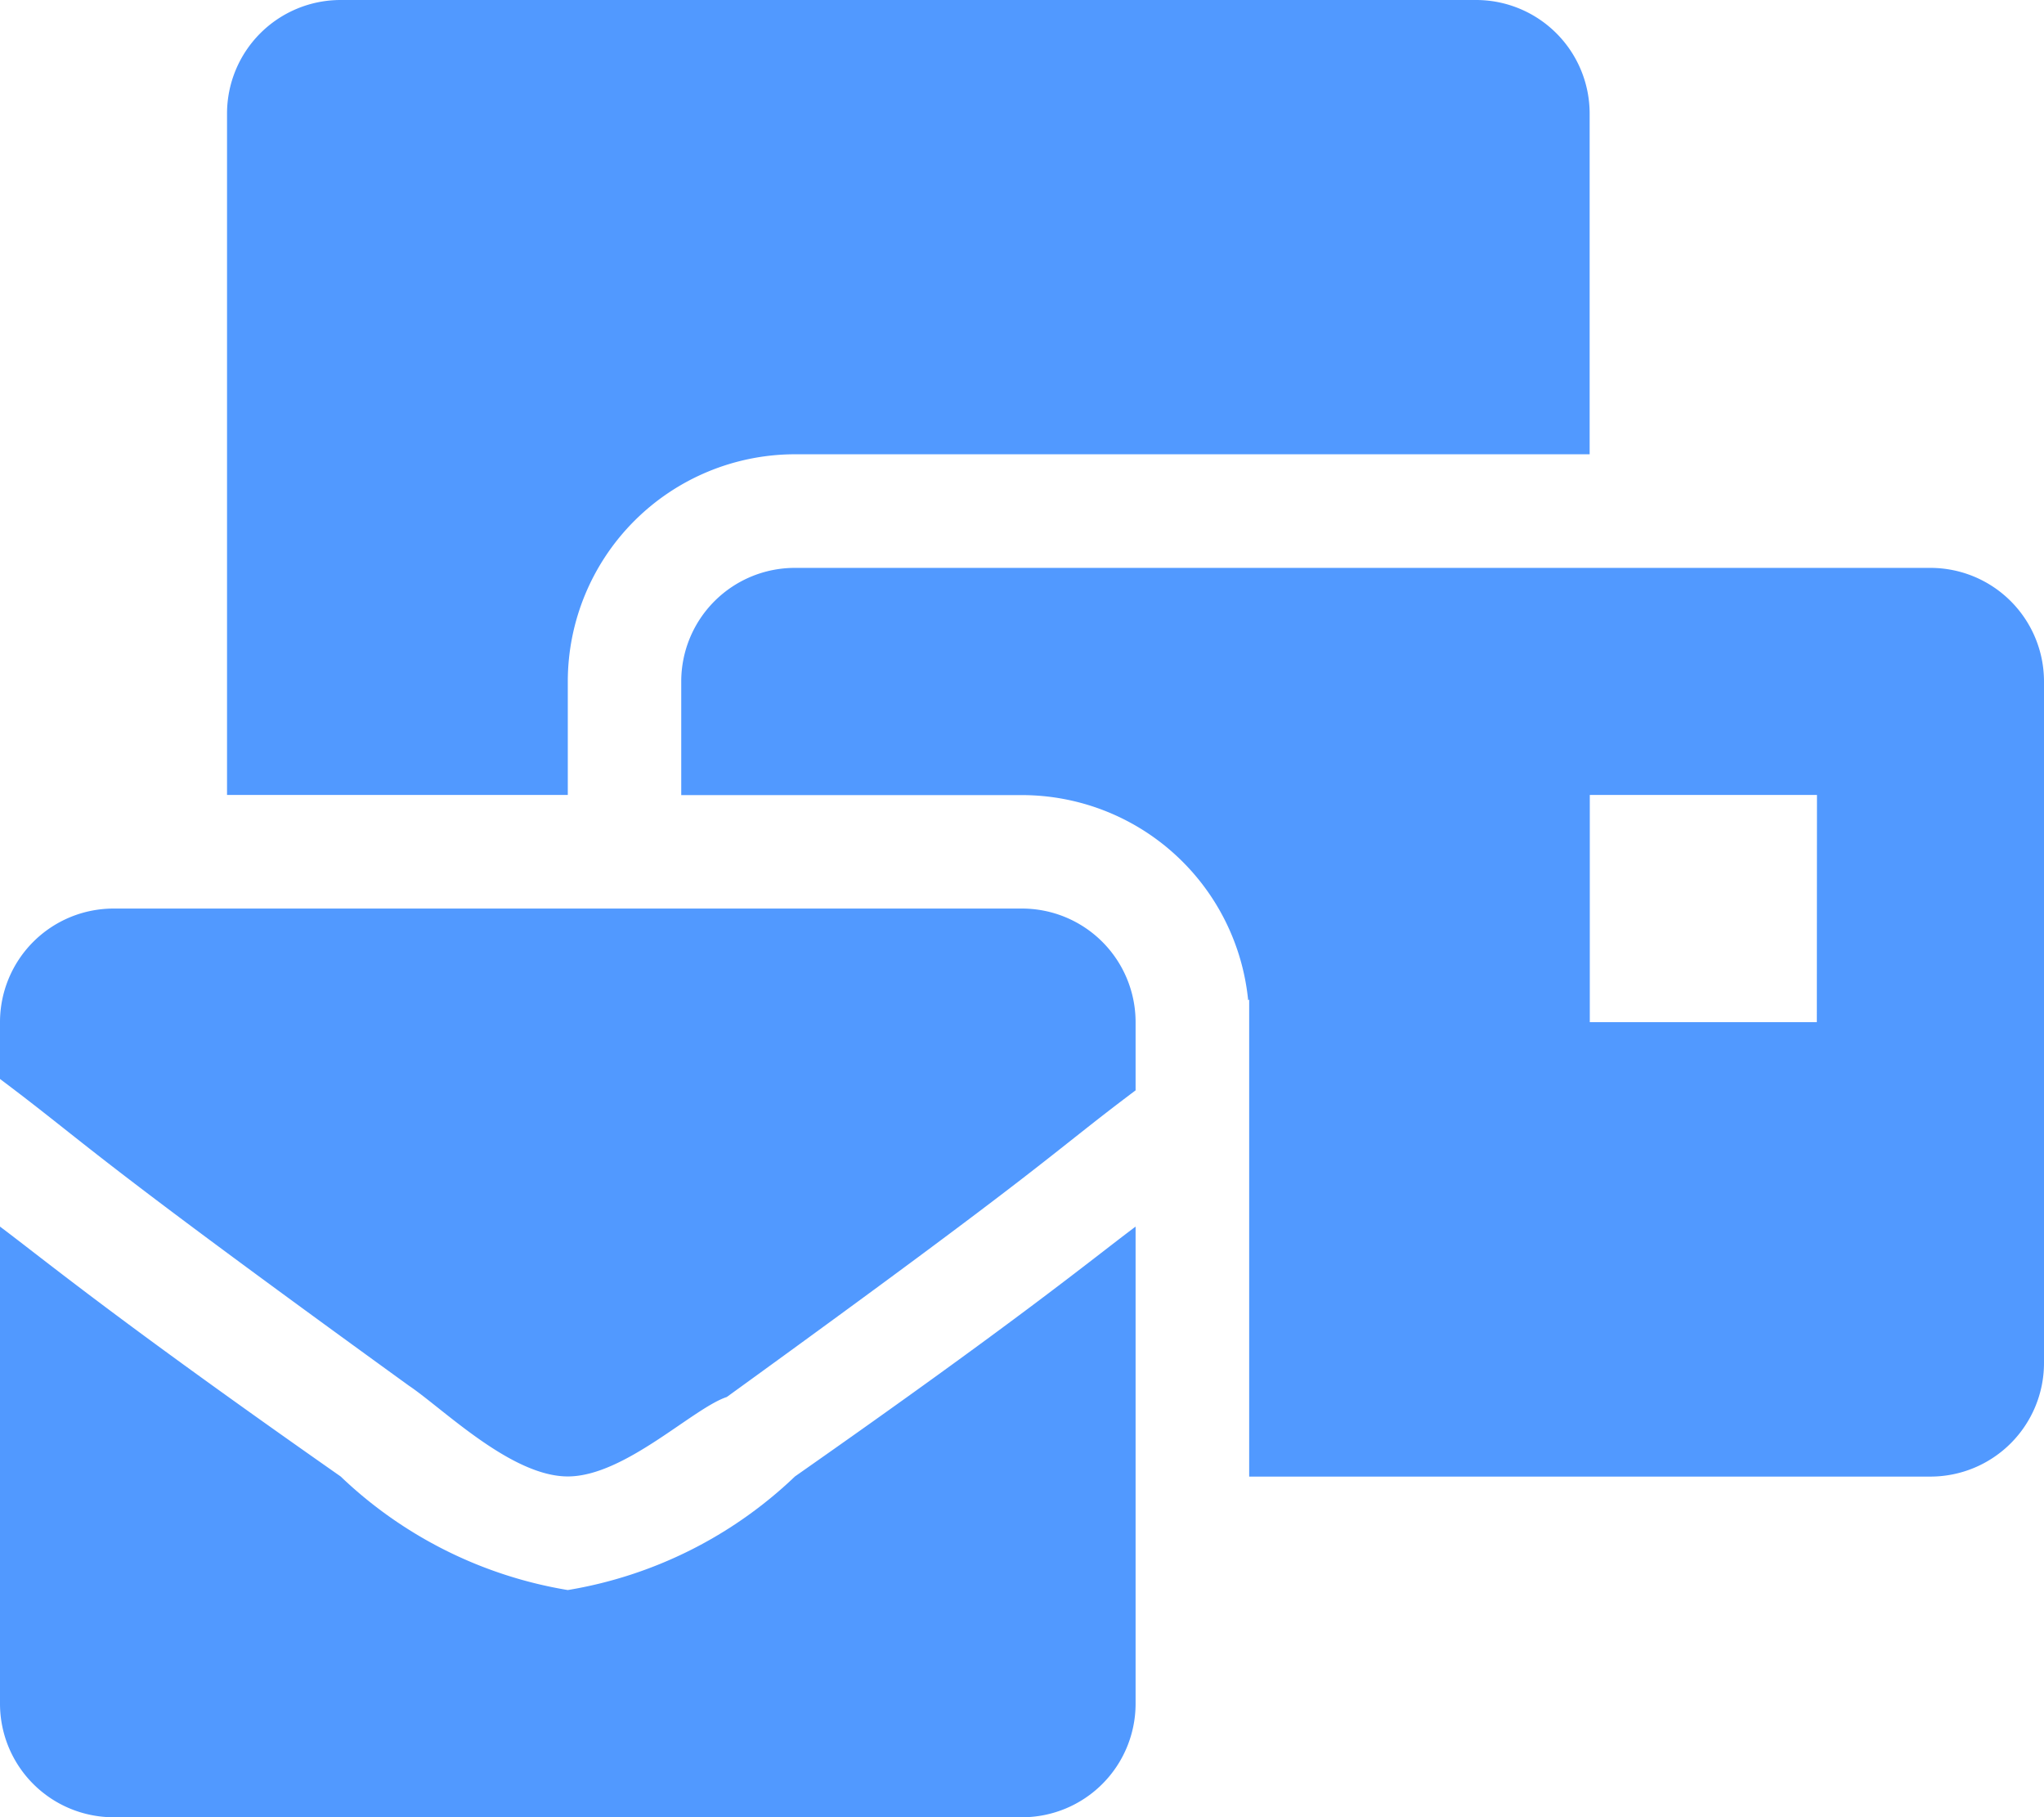 <svg xmlns="http://www.w3.org/2000/svg" width="14" height="12.444" viewBox="0 0 14 12.444">
  <path id="mail-bulk-solid_1_" data-name="mail-bulk-solid (1)" d="M3.889,10.889a2.948,2.948,0,0,1-1.556-.778C.778,9.022.311,8.633,0,8.4v3.267a.778.778,0,0,0,.778.778H7a.778.778,0,0,0,.778-.778V8.4c-.311.233-.778.622-2.333,1.711A2.948,2.948,0,0,1,3.889,10.889ZM7,6.222H.778A.778.778,0,0,0,0,7v.389c.622.467.544.467,2.8,2.1.233.156.7.622,1.089.622s.856-.467,1.089-.544c2.256-1.633,2.178-1.633,2.8-2.1V7A.778.778,0,0,0,7,6.222Zm6.222-2.333H5.444a.778.778,0,0,0-.778.778v.778H7A1.558,1.558,0,0,1,8.549,6.85l.007-.005v3.267h4.667A.778.778,0,0,0,14,9.333V4.667A.778.778,0,0,0,13.222,3.889ZM12.444,7H10.889V5.444h1.556ZM3.889,4.667A1.557,1.557,0,0,1,5.444,3.111h5.444V.778A.778.778,0,0,0,10.111,0H2.333a.778.778,0,0,0-.778.778V5.444H3.889Z" fill="#5199ff"/>
</svg>

